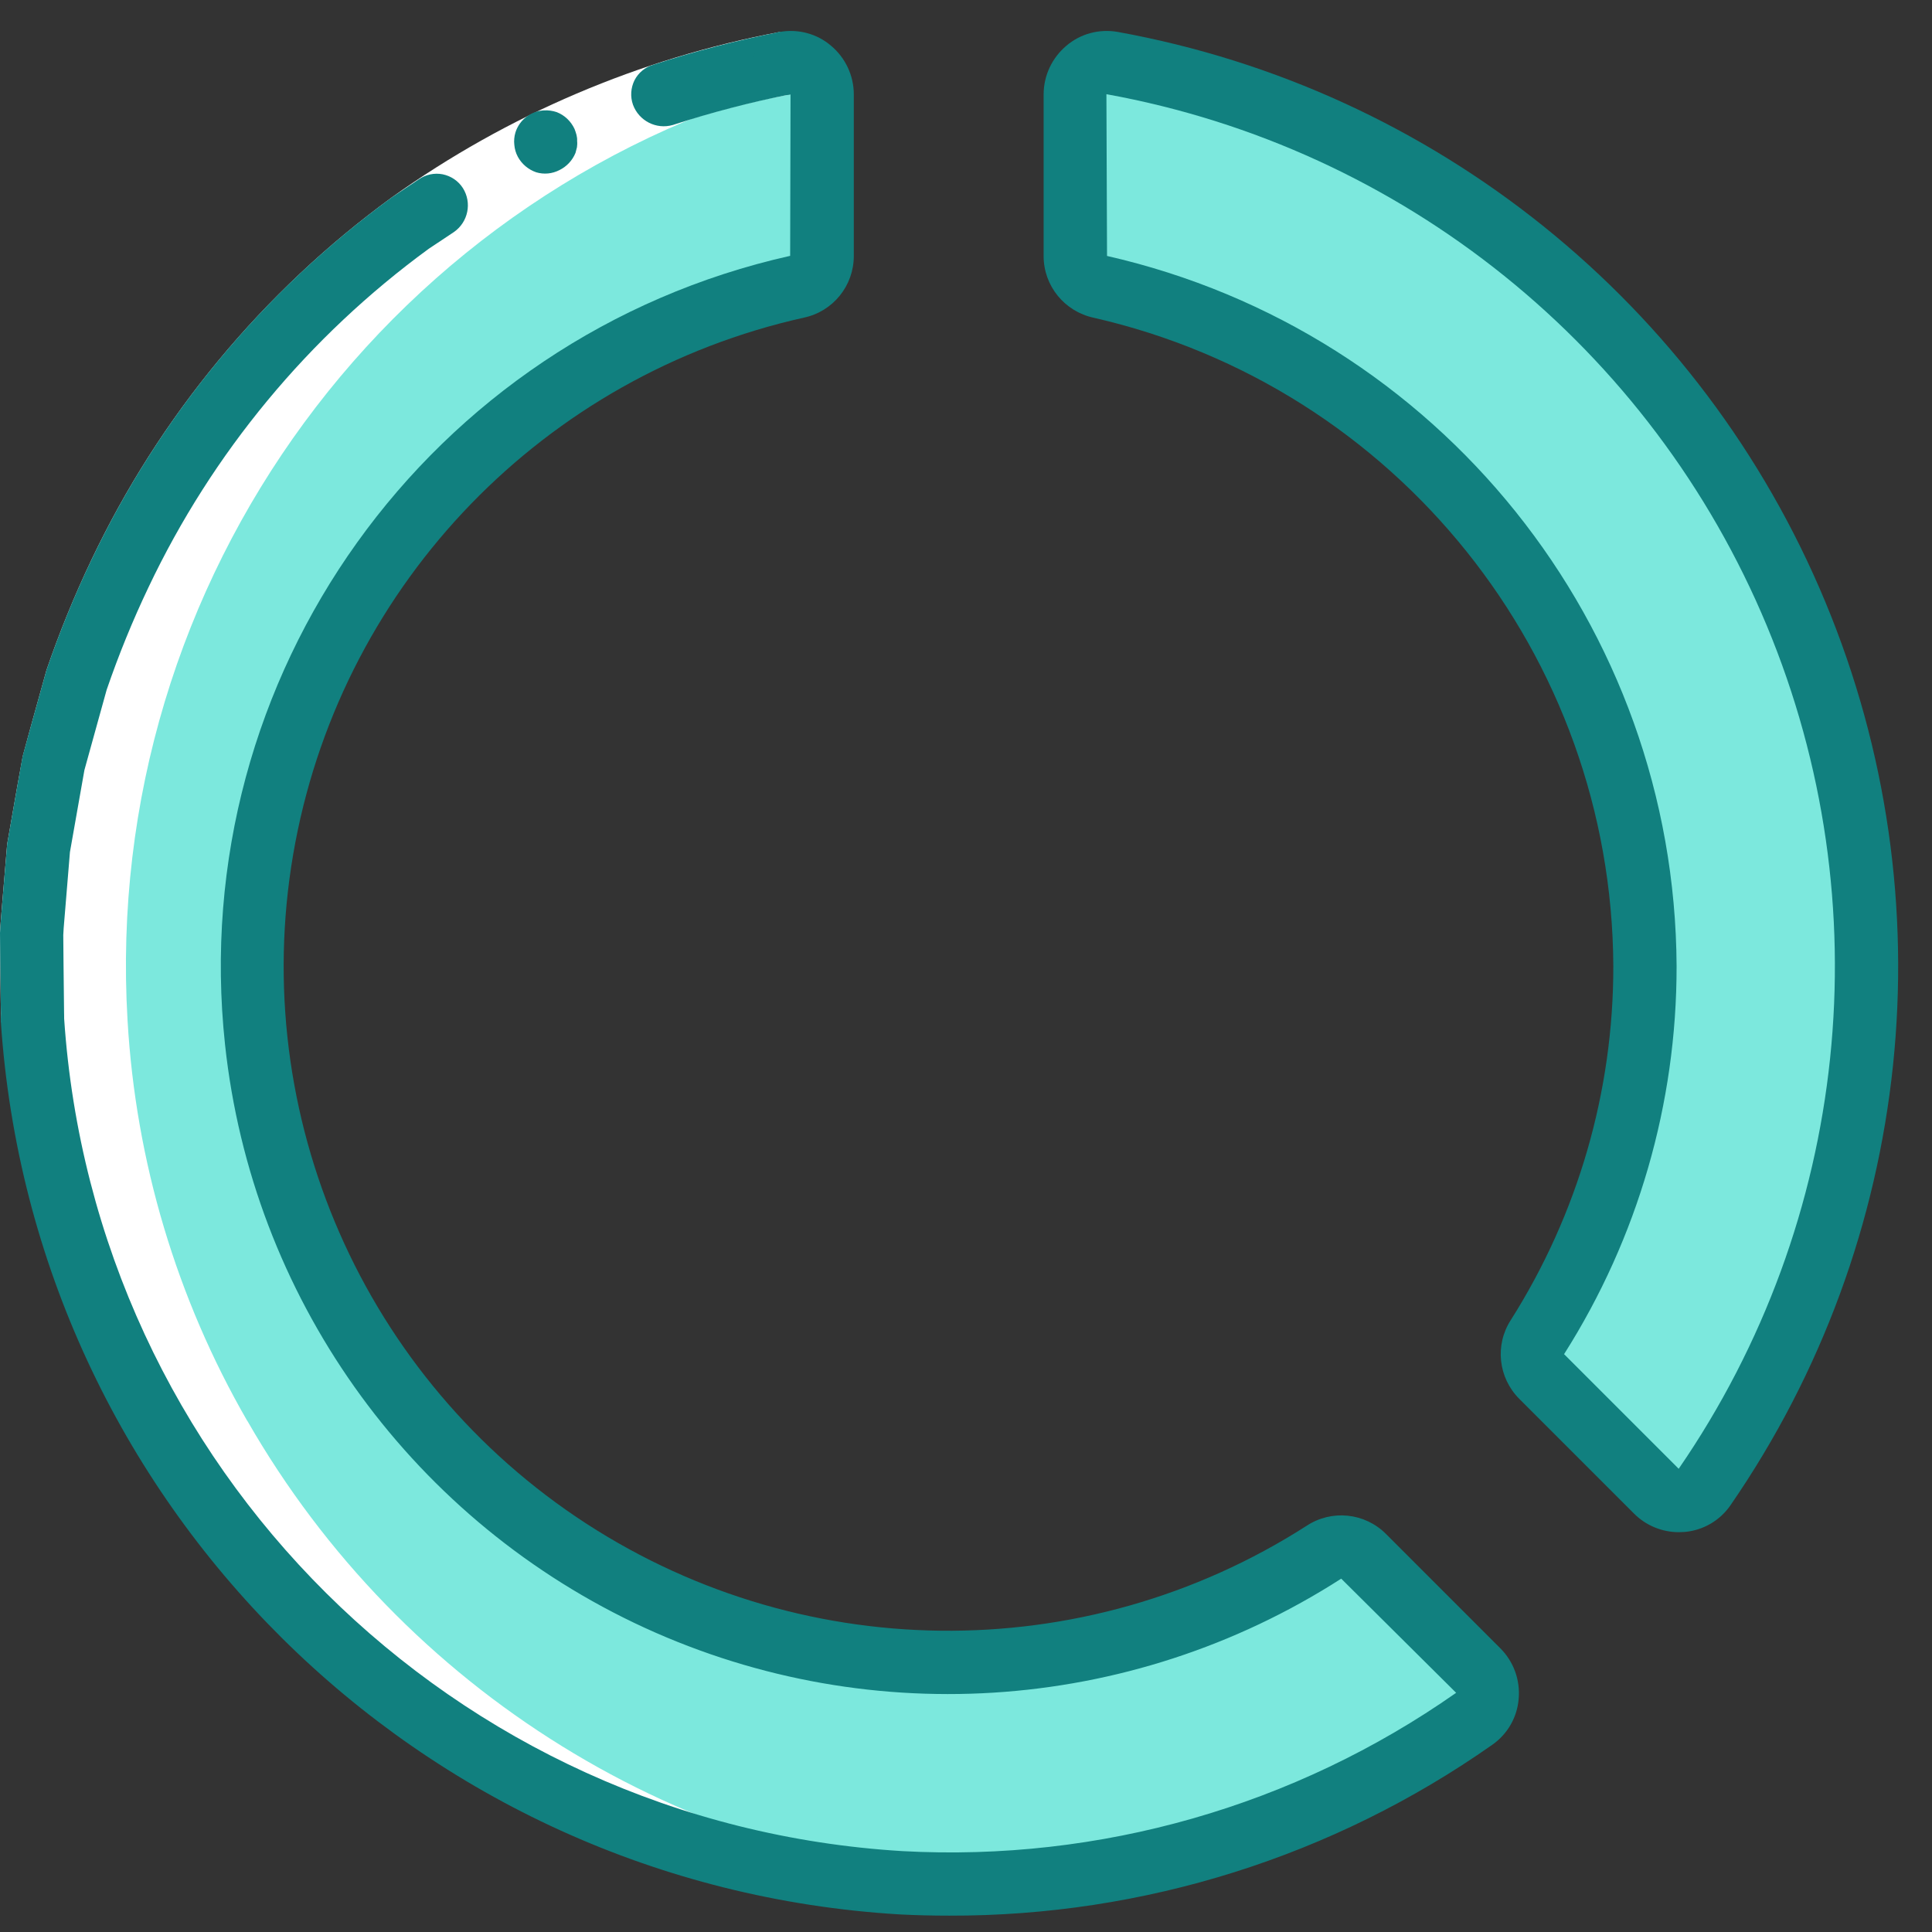 <svg width="56" height="56" viewBox="0 0 56 56" fill="none" xmlns="http://www.w3.org/2000/svg">
<rect x="0" y="0" width="56" height="56" fill="#333333" stroke="none"/>
<path d="M42.726 49.819C36.601 54.096 28.957 55.601 21.668 53.957C14.378 52.316 8.12 47.681 4.42 41.187C4.417 41.187 4.413 41.183 4.413 41.18C2.368 37.633 1.182 33.661 0.946 29.574C0.154 16.274 9.331 4.443 22.409 1.899C22.527 1.871 22.649 1.842 22.767 1.824C23.032 1.781 23.305 1.856 23.509 2.032C23.716 2.207 23.831 2.465 23.831 2.734V7.423C23.828 7.853 23.523 8.225 23.097 8.311C13.078 10.561 6.34 19.971 7.44 30.179C7.773 33.317 8.848 36.333 10.574 38.977C13.945 44.163 19.5 47.523 25.658 48.104C30.121 48.519 34.599 47.427 38.37 44.995C38.621 44.83 38.936 44.801 39.216 44.912H39.223C39.337 44.959 39.438 45.027 39.527 45.113L42.837 48.426C43.031 48.612 43.131 48.877 43.109 49.15C43.088 49.418 42.948 49.662 42.726 49.819Z" fill="#7CE8DD"/>
<path d="M40.892 48.068C35.175 52.083 28.072 53.62 21.205 52.323C14.335 51.03 8.282 47.011 4.42 41.187C4.417 41.187 4.413 41.183 4.413 41.18C2.368 37.633 1.182 33.661 0.946 29.574C0.165 15.934 11.072 4.367 23.831 1.899L23.631 7.824C23.627 8.25 23.33 8.616 22.914 8.705C13.429 10.826 6.229 18.409 7.318 28.775C7.723 32.594 8.292 36.104 10.574 38.977C13.945 44.163 19.5 47.523 25.658 48.104C30.121 48.519 34.599 47.427 38.37 44.995C38.621 44.83 38.936 44.801 39.216 44.912H39.223L40.992 46.7C41.182 46.886 41.279 47.144 41.261 47.405C41.24 47.67 41.107 47.914 40.892 48.068Z" fill="#7CE8DD"/>
<path d="M54.103 28.005C54.11 33.403 52.473 38.672 49.407 43.114C49.245 43.332 49.002 43.468 48.733 43.49C48.465 43.511 48.203 43.415 48.01 43.225L44.682 39.894C44.377 39.586 44.331 39.109 44.571 38.747C48.071 33.199 48.654 26.296 46.133 20.243C43.614 14.186 38.306 9.737 31.905 8.311C31.479 8.225 31.171 7.853 31.171 7.423V2.734C31.171 2.558 31.221 2.387 31.317 2.24C31.507 1.924 31.873 1.76 32.234 1.824C44.897 4.113 54.106 15.138 54.103 28.005Z" fill="#7CE8DD"/>
<path d="M51.352 28.005C51.359 33.095 49.901 38.081 47.15 42.362L44.682 39.894C44.377 39.586 44.331 39.109 44.571 38.748C48.071 33.199 48.654 26.297 46.133 20.243C43.614 14.186 38.306 9.737 31.905 8.311C31.479 8.225 31.171 7.853 31.171 7.423V2.734C31.171 2.559 31.221 2.387 31.317 2.24C43.106 5.231 51.359 15.844 51.352 28.005Z" fill="#7CE8DD"/>
<path d="M22.767 1.824C22.649 1.842 22.527 1.871 22.409 1.899C9.331 4.446 0.158 16.274 0.946 29.574C1.182 33.661 2.368 37.633 4.413 41.18C4.413 41.183 4.417 41.187 4.42 41.187C8.919 49.035 17.083 54.071 26.116 54.573C27.012 54.616 27.897 54.605 28.774 54.562C19.78 54.035 11.656 49.006 7.171 41.187C7.168 41.187 7.164 41.183 7.164 41.18C5.119 37.633 3.933 33.661 3.697 29.574C2.941 16.793 11.398 5.288 23.82 2.197L23.831 1.899C23.695 1.924 23.562 1.96 23.426 1.985C23.236 1.846 23 1.788 22.767 1.824Z" fill="white"/>
<path d="M22.928 2.73C19.146 3.447 15.56 4.973 12.426 7.211C8.944 9.755 6.154 13.125 4.306 17.019C3.843 17.99 3.439 18.982 3.091 19.996L2.661 21.547L2.447 22.32L2.307 23.112L2.027 24.699L1.895 26.304C1.877 26.572 1.845 26.837 1.834 27.106L1.841 27.912L1.859 29.52L0.029 29.624L0.007 27.901L0 27.041C0.014 26.755 0.043 26.468 0.064 26.182L0.208 24.466L0.505 22.768L0.659 21.919L0.885 21.088L1.347 19.426C1.719 18.337 2.153 17.273 2.647 16.235C4.628 12.062 7.619 8.451 11.351 5.725C14.708 3.325 18.551 1.688 22.61 0.925L22.928 2.73Z" fill="white"/>
<path d="M18.347 3.035C18.519 3.504 19.024 3.762 19.504 3.622C20.625 3.257 21.771 2.96 22.928 2.73L22.606 0.925C21.363 1.169 20.138 1.484 18.934 1.878C18.698 1.946 18.501 2.111 18.39 2.329C18.283 2.548 18.265 2.802 18.347 3.035Z" fill="#11807F"/>
<path d="M0.029 29.624L1.859 29.52L1.841 27.908L1.834 27.102C1.845 26.837 1.877 26.569 1.895 26.304L2.027 24.699L2.307 23.112L2.447 22.32L2.661 21.547L3.091 19.996C3.439 18.982 3.843 17.99 4.306 17.019C6.154 13.125 8.944 9.755 12.426 7.212L13.164 6.721C13.572 6.431 13.683 5.875 13.418 5.453C13.286 5.245 13.074 5.102 12.831 5.052C12.591 5.005 12.34 5.059 12.139 5.198L11.351 5.725C7.619 8.447 4.628 12.062 2.647 16.235C2.153 17.27 1.719 18.337 1.347 19.423L0.885 21.085L0.656 21.919L0.505 22.765L0.208 24.462L0.064 26.182C0.043 26.468 0.014 26.755 0 27.041L0.007 27.901L0.029 29.624Z" fill="#11807F"/>
<path d="M16.216 4.93C16.427 4.826 16.592 4.65 16.681 4.432L16.724 4.267C16.732 4.206 16.735 4.145 16.728 4.084C16.732 4.024 16.724 3.966 16.71 3.909C16.696 3.852 16.674 3.794 16.653 3.737C16.549 3.515 16.366 3.339 16.137 3.25C16.019 3.21 15.893 3.193 15.768 3.2C15.388 3.218 15.055 3.475 14.941 3.837C14.905 3.955 14.894 4.081 14.908 4.199C14.919 4.321 14.951 4.435 15.009 4.543C15.123 4.754 15.313 4.915 15.542 4.994C15.768 5.062 16.008 5.037 16.216 4.93Z" fill="#11807F"/>
<path d="M27.517 55.526C27.037 55.526 26.553 55.515 26.07 55.49C12.118 54.652 0.96 43.572 0.025 29.624C-0.004 29.119 0.383 28.686 0.888 28.657C1.397 28.628 1.83 29.015 1.859 29.52C2.729 42.537 13.142 52.875 26.163 53.656C31.873 53.967 37.525 52.352 42.207 49.067L38.876 45.758C32.729 49.708 24.974 50.192 18.383 47.04C11.792 43.884 7.304 37.544 6.523 30.28C5.373 19.602 12.422 9.765 22.903 7.416L22.914 2.738C22.674 2.777 22.427 2.723 22.23 2.584C22.033 2.444 21.897 2.233 21.857 1.993C21.771 1.491 22.105 1.015 22.606 0.925C23.133 0.832 23.677 0.975 24.085 1.323C24.505 1.674 24.748 2.19 24.748 2.738V7.419C24.748 8.283 24.146 9.028 23.301 9.207C15.793 10.88 9.997 16.858 8.561 24.416C7.125 31.974 10.327 39.661 16.699 43.967C23.075 48.272 31.4 48.376 37.876 44.224C38.6 43.748 39.56 43.848 40.172 44.461L43.489 47.778C43.876 48.165 44.069 48.702 44.019 49.246C43.976 49.776 43.697 50.264 43.256 50.572C38.65 53.81 33.151 55.54 27.517 55.526Z" fill="#11807F"/>
<path d="M48.665 44.411C48.174 44.411 47.705 44.217 47.361 43.87L44.037 40.546C43.428 39.937 43.324 38.987 43.79 38.264C45.735 35.194 46.767 31.637 46.763 28.005C46.72 19.003 40.477 11.213 31.701 9.21C30.855 9.028 30.25 8.286 30.25 7.423V2.738C30.25 2.19 30.494 1.674 30.913 1.323C31.321 0.975 31.866 0.832 32.396 0.925C41.594 2.591 49.317 8.809 52.906 17.442C56.499 26.071 55.464 35.936 50.159 43.63C49.854 44.074 49.367 44.357 48.834 44.404C48.776 44.407 48.719 44.411 48.665 44.411ZM32.07 2.73L32.088 7.419C41.709 9.608 48.55 18.14 48.597 28.005C48.601 31.985 47.472 35.882 45.341 39.242L45.334 39.249L48.658 42.573C53.601 35.388 54.565 26.189 51.212 18.137C47.859 10.084 40.652 4.285 32.07 2.73Z" fill="#11807F"/>
</svg>
